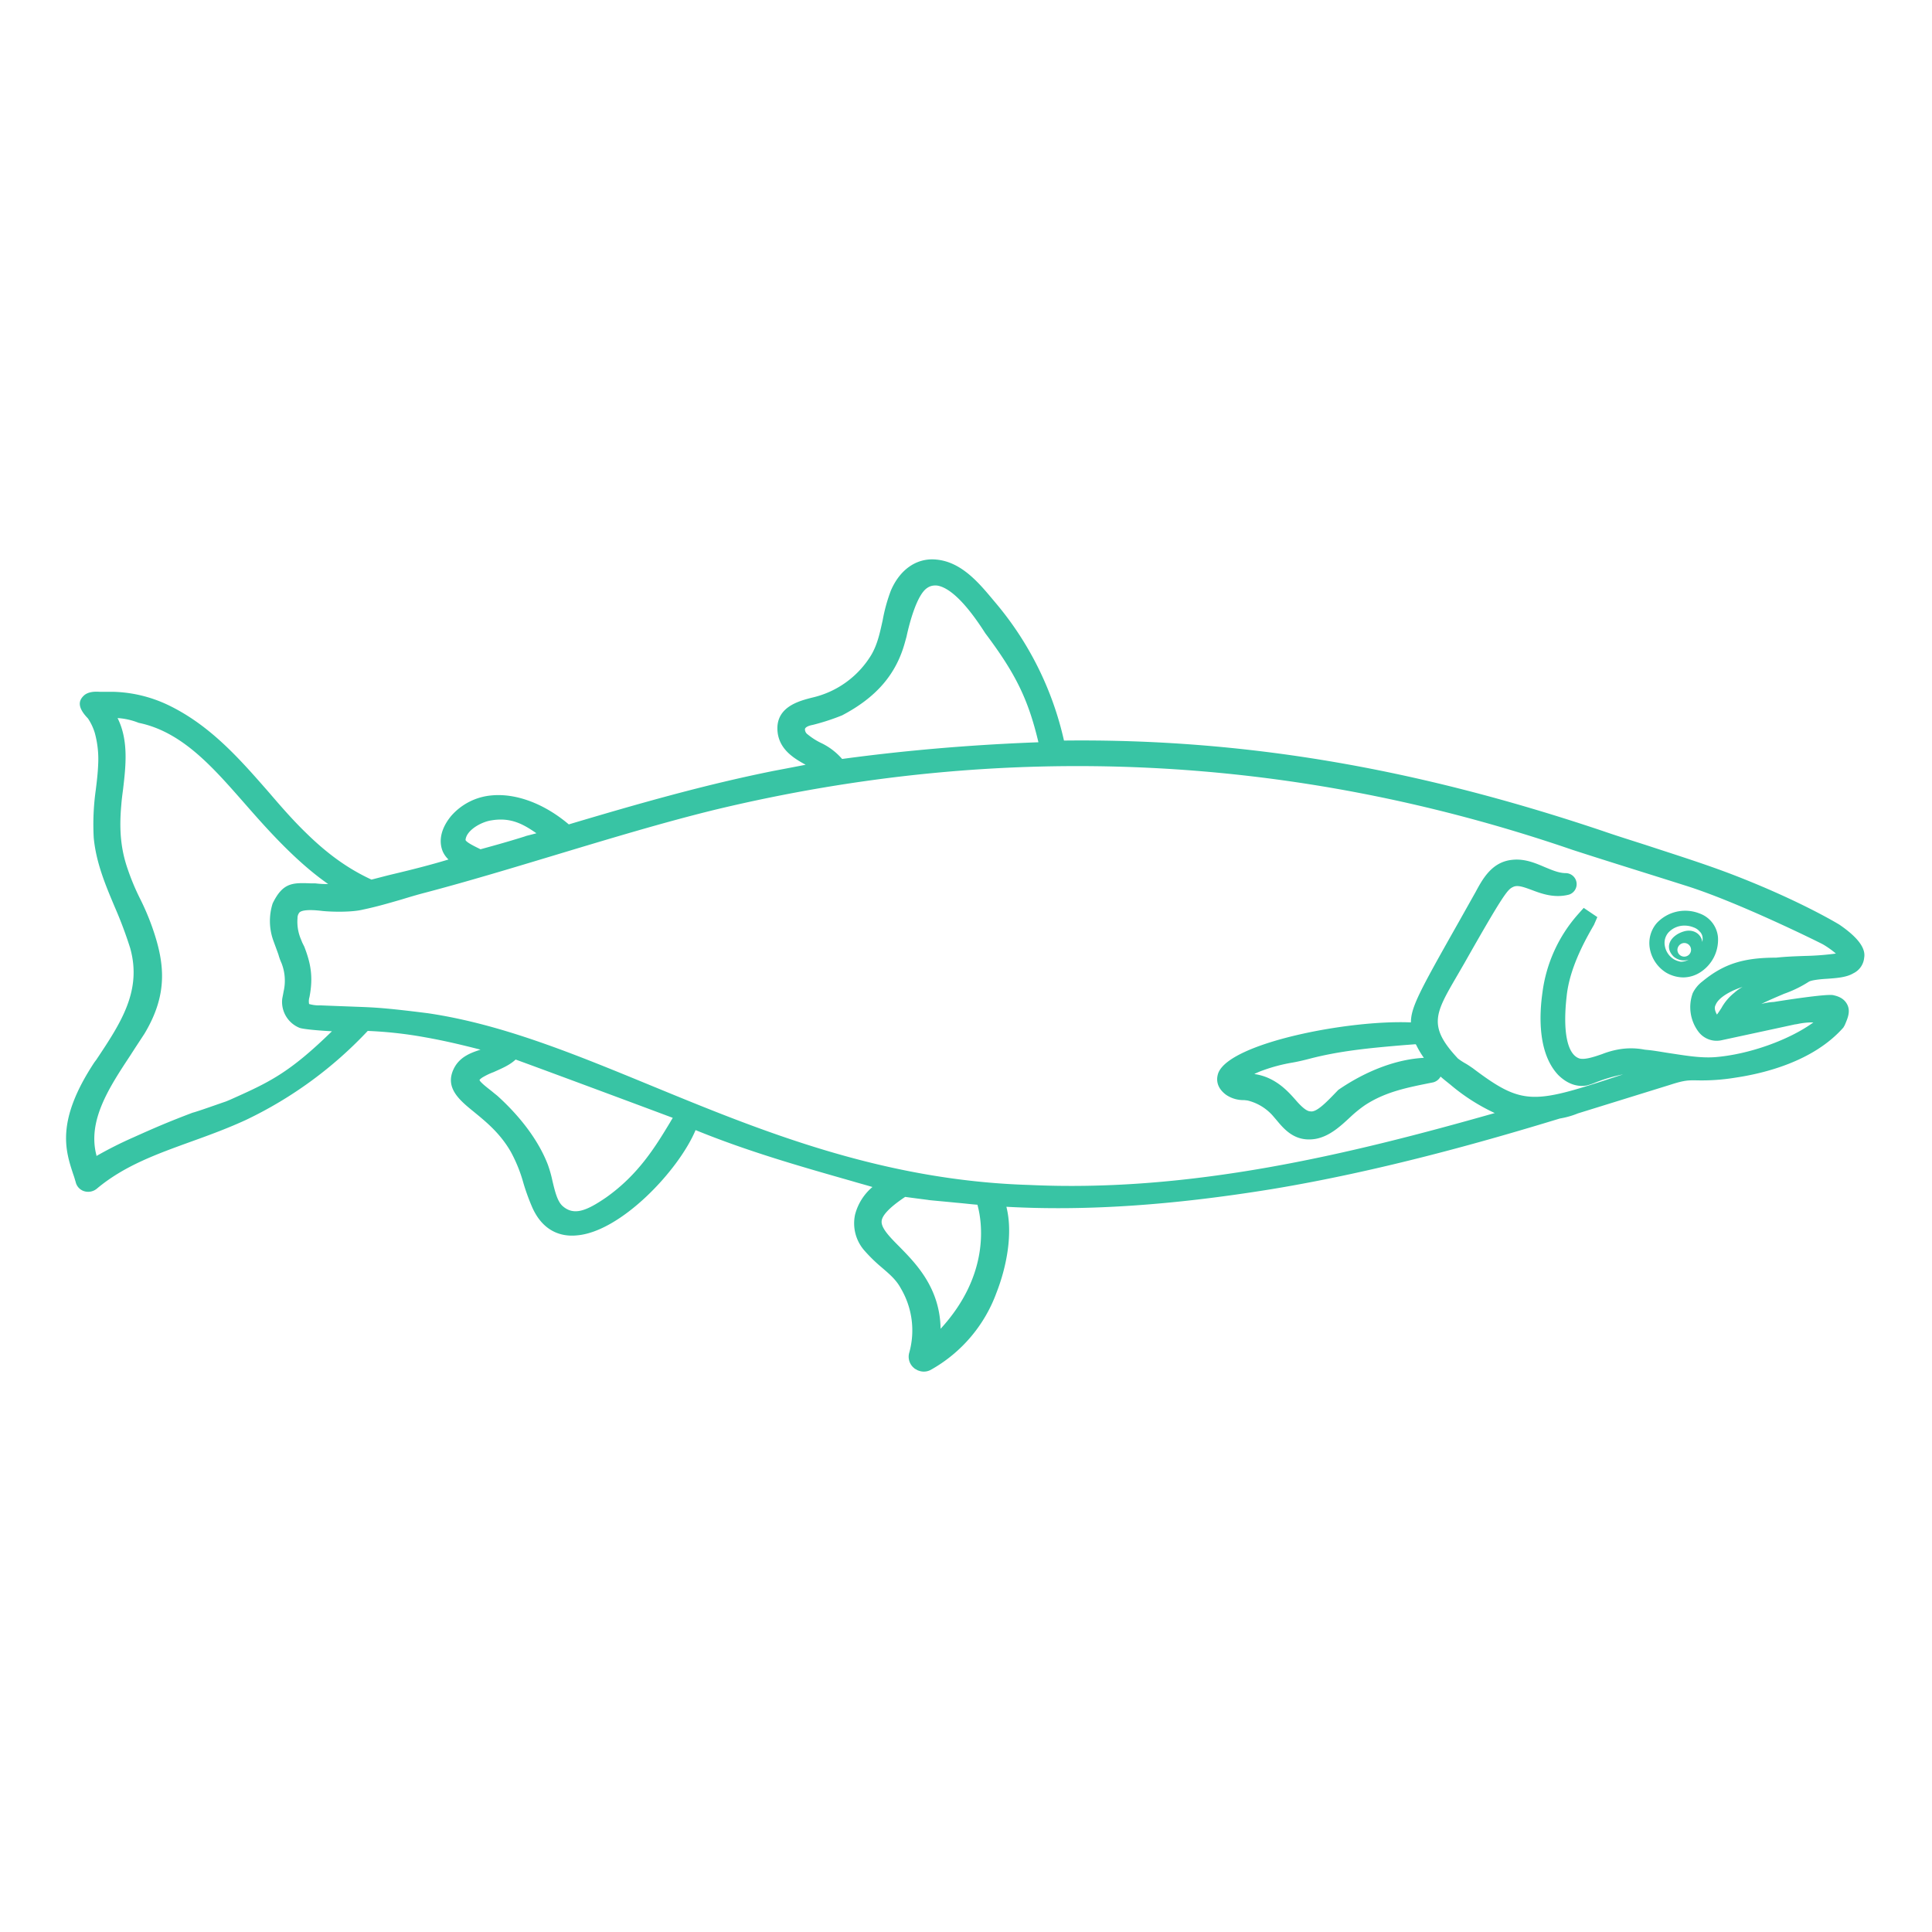 <svg id="Layer_1" data-name="Layer 1" xmlns="http://www.w3.org/2000/svg" viewBox="0 0 566.9 566.9"><defs><style>.cls-1{fill:#38c4a4;}</style></defs><title>Fish-green3</title><path class="cls-1" d="M539.7,271.3c-3-1.8-14-8-31.4-14.7-8.1-3.1-16.4-5.7-24.3-8.3-4.6-1.5-9.2-2.9-13.8-4.5-55.1-18.5-105.3-27.1-158-26.5a94.77,94.77,0,0,0-20.4-40.8l-.5-.6c-4.1-4.9-9.2-11-16.5-11.7-5.7-.6-10.7,2.8-13.4,9.1A49.28,49.28,0,0,0,259,182c-.8,3.6-1.5,7-3.3,10.1a27.38,27.38,0,0,1-17.4,12.6c-3.9,1-11.1,2.8-10.1,10.4.7,4.9,4.7,7.4,8.2,9.3-3.1.6-6.2,1.2-9.4,1.8-19.9,4-39,9.4-60.1,15.7-7.2-6.1-15.5-9.2-22.7-8.5a17.79,17.79,0,0,0-11.8,6c-2.9,3.5-3.8,7.2-2.5,10.4a7.36,7.36,0,0,0,1.7,2.4c-5.3,1.6-10.8,3-16.3,4.3-2.1.5-4.3,1.1-6.3,1.6-6.9-3.2-12.9-7.5-19.4-13.9-3.7-3.6-7.1-7.5-10.7-11.7-8.4-9.6-17-19.5-29.3-25.5a39.84,39.84,0,0,0-16.1-4H29.3c-1.4-.1-3.5-.1-4.8,1.2s-2,3.2,1.3,6.6a16,16,0,0,1,2,4.2,29.12,29.12,0,0,1,1,9.4c-.1,2.5-.4,5-.7,7.4a72.62,72.62,0,0,0-.6,14c.7,7.4,3.5,14,6.2,20.4a123.18,123.18,0,0,1,4.5,12c3.5,12.5-2.7,21.9-9.9,32.7l-.6.8c-11.4,17.3-8.5,25.9-6.2,32.9.3.8.5,1.6.7,2.2a3.66,3.66,0,0,0,2.4,2.7,4,4,0,0,0,3.8-.7c8.1-6.8,17.7-10.2,27.9-13.9,5.3-1.9,10.7-3.9,15.9-6.3a119.43,119.43,0,0,0,35.7-26.1,121.14,121.14,0,0,1,17,1.9c5.1.9,10.3,2.1,16.1,3.6-2.8.9-6.2,2.1-7.9,5.7-2.6,5.5,1.7,9.1,5.9,12.5,3.4,2.8,7.7,6.2,10.9,11.8a43.19,43.19,0,0,1,3.7,9.2,63.7,63.7,0,0,0,2.5,6.9c3.3,7.6,9,8.8,13.1,8.4,12.9-1,29.9-19,34.9-30.9,15.2,6.2,30.2,10.5,46,15,2,.6,3.9,1.1,5.9,1.7a15.77,15.77,0,0,0-5.1,8.1,12.1,12.1,0,0,0,2.7,10.5,46,46,0,0,0,5,4.9c2.2,1.9,4.3,3.6,5.7,6.2a24.24,24.24,0,0,1,2.5,18.9,4.29,4.29,0,0,0,1.5,4.6c.1.1.2.2.3.2l.7.4.6.2a4.24,4.24,0,0,0,3.3-.4,42.71,42.71,0,0,0,19.2-22.6c2.9-7.4,4.9-17.3,2.9-25.2,23.6,1.3,49.1-.5,78-5.2,31.4-5.2,61.8-13.8,84.4-20.7a24.62,24.62,0,0,0,5.3-1.5l27.1-8.4c4.3-1.4,5.4-1.3,7.5-1.3a61.24,61.24,0,0,0,11.7-.8c8-1.2,22.7-4.6,31.6-14.7l.4-.7c.8-1.9,1.8-4,.7-6.1s-3.3-2.5-4.1-2.7c-2.1-.4-14.3,1.5-17.4,2a18,18,0,0,0-3.7.6c2.2-1.1,4.6-2.1,6.7-3a34.54,34.54,0,0,0,7.2-3.5c.7-.5,3.5-.8,5.4-.9,2.8-.2,5.7-.4,7.7-1.6A5.65,5.65,0,0,0,547,281C547.5,278.2,545.1,275,539.7,271.3ZM177.8,351.4c-5.7,3.9-9.4,5.4-12.7,2.5-1.6-1.4-2.3-4.5-3-7.4a35,35,0,0,0-1.4-4.9c-3.6-9.2-10.8-16.5-14.8-20.1-.5-.4-1-.8-1.6-1.3-1-.8-3.4-2.6-3.6-3.3,0,0,.2-.4,1.3-1a18.17,18.17,0,0,1,2.8-1.3c2.2-1,4.7-2,6.5-3.7,7.2,2.6,36.5,13.5,46.1,17.1-.2.4-.5.8-.7,1.2C192.3,336.5,187.3,344.7,177.8,351.4Zm94.3-178.9a3.89,3.89,0,0,1,2.3-.7,3.4,3.4,0,0,1,1,.1c2.6.6,7,3.4,13.7,13.9,8.8,11.7,12.6,19.3,15.6,32-27.2,1-48,3.6-57.6,4.9a18.93,18.93,0,0,0-6.4-4.8,19.77,19.77,0,0,1-3.7-2.4h0a1.83,1.83,0,0,1-.8-1.6c.1-.4.7-.9,2.3-1.2a65.27,65.27,0,0,0,8.6-2.8c9.9-5.2,15.8-11.9,18.4-21.3l.5-1.8C266.9,182.6,269.1,174.4,272.1,172.5ZM503.4,294.9c.9-2.4,5-4.4,7.9-5.3a12.43,12.43,0,0,0-2.4,1.7,15,15,0,0,0-3.8,4.5c-.4.6-.9,1.4-1.3,1.9C503,296.3,503.1,295.4,503.4,294.9Zm-3.9-6.9a9.65,9.65,0,0,0-2.8,3.4,12,12,0,0,0,1.8,11.5,6.69,6.69,0,0,0,6.8,2.3s20.9-4.5,21.3-4.6l.7-.1a20.78,20.78,0,0,1,4.8-.5c-7,5.1-18.8,9.4-28.9,10.2-4.4.3-8.8-.5-13.5-1.2-2-.3-4.1-.7-6.1-.9l-1-.1a20.81,20.81,0,0,0-7.5-.1,25.13,25.13,0,0,0-5,1.4c-2.3.8-5,1.7-6.6,1.3-3.6-1.1-5-7.8-3.8-18.3.8-7.8,4.9-15.6,8-20.9l1-2.3-4-2.7-1.6,1.8a42.87,42.87,0,0,0-10.5,23c-.9,6.3-1.5,17.7,4.6,24.2,3.2,3.2,6.4,3.5,8.4,3.1a16.41,16.41,0,0,0,2.4-.8,47.13,47.13,0,0,1,8.5-2.5h-.1c-26.4,8.7-29.2,9.6-44.3-1.8-.6-.4-1.3-.9-2-1.3a18.47,18.47,0,0,1-2.3-1.5c-8.9-9.5-6.7-13.2-.3-24.2l2.2-3.8c11.5-20.3,12.7-21.6,14.2-22.3,1.3-.7,3-.1,5.7.9,2.9,1.1,6.6,2.4,10.8,1.3a3.23,3.23,0,0,0-.9-6.3c-2.1,0-4.1-.9-6.3-1.8-2.8-1.2-5.9-2.5-9.5-2.1-5.9.6-8.6,5.5-10.7,9.4l-5,8.9c-11.3,20-14,24.9-14,29.4-18.3-.8-53,6-56.5,14.8-.4,1.1-1.1,3.9,2.2,6.4a9,9,0,0,0,5.2,1.6c.4,0,.9.1,1.1.1a14.45,14.45,0,0,1,7.4,4.4l1.2,1.4c2.4,2.9,5.5,6.4,11.3,5.5,4.2-.7,7.5-3.8,10.4-6.5a36.93,36.93,0,0,1,4.2-3.4c6.1-4,12.5-5.2,20-6.7a3.45,3.45,0,0,0,2.2-1.7c.9.8,1.8,1.5,2.8,2.3a57.64,57.64,0,0,0,13.1,8.4c-43.3,12.3-89.2,23.3-136.5,21.1-43.5-1.3-79.3-16.1-110.9-29.1-22.6-9.3-43.9-18.1-65.7-21.3-12.7-1.6-15.7-1.7-21.2-1.9-2.5-.1-5.5-.2-10.3-.4a10.25,10.25,0,0,1-3.3-.4,4.12,4.12,0,0,1,.1-2c1.2-6.1.3-10.1-1.5-14.8l-.6-1.2-.4-1a13.13,13.13,0,0,1-1-6.2,2.51,2.51,0,0,1,.6-1.7c1.2-1,5-.6,6.7-.4,2.9.3,8.7.4,11.9-.4,4.3-.9,7.6-1.9,11.1-2.9,2.3-.7,4.6-1.4,7.3-2.1,12.5-3.3,25.4-7.2,38-11,15.6-4.7,31.8-9.6,46.9-13.3,84.9-20.4,169.6-16.4,251.7,11.8,10.8,3.5,22.5,7.1,33.2,10.5,15.3,4.8,39.1,16.6,40.2,17.2a26.1,26.1,0,0,1,3.8,2.7,80.38,80.38,0,0,1-9.2.7c-2.7.1-5.6.2-8.3.5C511.4,281,505.7,282.9,499.5,288ZM392.7,319.8c-3.1,3.2-6.3,6.7-8.2,6.3-1,0-2.4-1.1-4.3-3.3-2.1-2.4-4.7-5.2-8.8-6.8a16.66,16.66,0,0,0-3-.8.37.37,0,0,1-.3-.1c.7-.3,1.5-.7,2.4-1a48.76,48.76,0,0,1,8.7-2.3c1.7-.3,3.4-.7,5.3-1.2,8.9-2.3,17.7-3.1,27-3.9l3.9-.3c0,.1,0,.1.1.1a26.48,26.48,0,0,0,2.3,3.9C409.9,310.8,401,314.1,392.7,319.8ZM56.5,326.5c-7.1,2.7-10.6,4.2-17.5,7.3a114.62,114.62,0,0,0-10.7,5.4V339c-2.7-10.2,3.8-20,10-29.4,1.4-2.2,2.8-4.3,4.1-6.3,7-11.7,6-20.8,2.1-31.7a73.23,73.23,0,0,0-3.5-8.1,67.78,67.78,0,0,1-3.5-8.4c-2-5.7-2.6-11.4-1.9-19,.1-1.4.3-2.9.5-4.4.8-6.8,1.7-14.4-1.6-21a20.1,20.1,0,0,1,6.2,1.4c12.7,2.6,21.7,13,30.6,23.1,6.3,7.2,15.2,17.4,25,24.2a26.87,26.87,0,0,1-3.8-.2H91.2c-5.3-.2-8.2-.3-11.2,5.9a17,17,0,0,0,.1,10.6c.2.6,1,2.7,1.6,4.4a16.69,16.69,0,0,0,.9,2.5,14.06,14.06,0,0,1,.6,8.4c-.1.7-.3,1.5-.4,2.2a8.21,8.21,0,0,0,5.1,8.4c1.1.4,5.6.8,9.5,1-12.7,12.4-18.5,15-29.9,20.1l-1.2.5C64.5,323.8,58.1,326.1,56.5,326.5Zm87.8-85.8c5.6-.9,9.2,1.1,13.1,3.8-1.8.5-3.2.8-3.3.9-5.7,1.8-10.6,3.1-13.1,3.8-1.4-.7-4-1.9-4.4-2.7C136.8,243.6,141.3,241.1,144.3,240.7ZM265.6,351.2c2.1.3,6.1.8,6.8.9.4.1,4.2.4,8.1.8,2.4.2,4.8.5,6.3.6,1.4,5,3.8,20.5-10.8,36.4-.2-12-7.2-19.1-12.1-24.1-2.9-2.9-5.4-5.5-5.2-7.5C258.8,357,260.2,354.8,265.6,351.2Z"/><path class="cls-1" d="M498.6,268a11.42,11.42,0,0,0-12.5,2.9,9,9,0,0,0-2,7.4,10.49,10.49,0,0,0,4.8,7.1,10.22,10.22,0,0,0,5,1.4,9.39,9.39,0,0,0,5-1.5,11.34,11.34,0,0,0,5.2-10.3A8.17,8.17,0,0,0,498.6,268Zm-4.4,12.7a2,2,0,0,1-2-2,2.07,2.07,0,0,1,2-2,2,2,0,0,1,0,4Zm-.1-7.4c-3.5,1-6.1,4.3-3,7.4a4.63,4.63,0,0,0,4.4.9,4.93,4.93,0,0,1-2.3.6,6,6,0,0,1-2-.7,5.75,5.75,0,0,1-2.7-4,4.63,4.63,0,0,1,1-3.8,6.35,6.35,0,0,1,4.9-2.1,7,7,0,0,1,2.5.5,4.07,4.07,0,0,1,1.8,1.2l.2.2a2.87,2.87,0,0,1,.7,1.8v.1a3.75,3.75,0,0,1-.1,1C499.2,274,496.8,272.5,494.1,273.3Z"/></svg>
